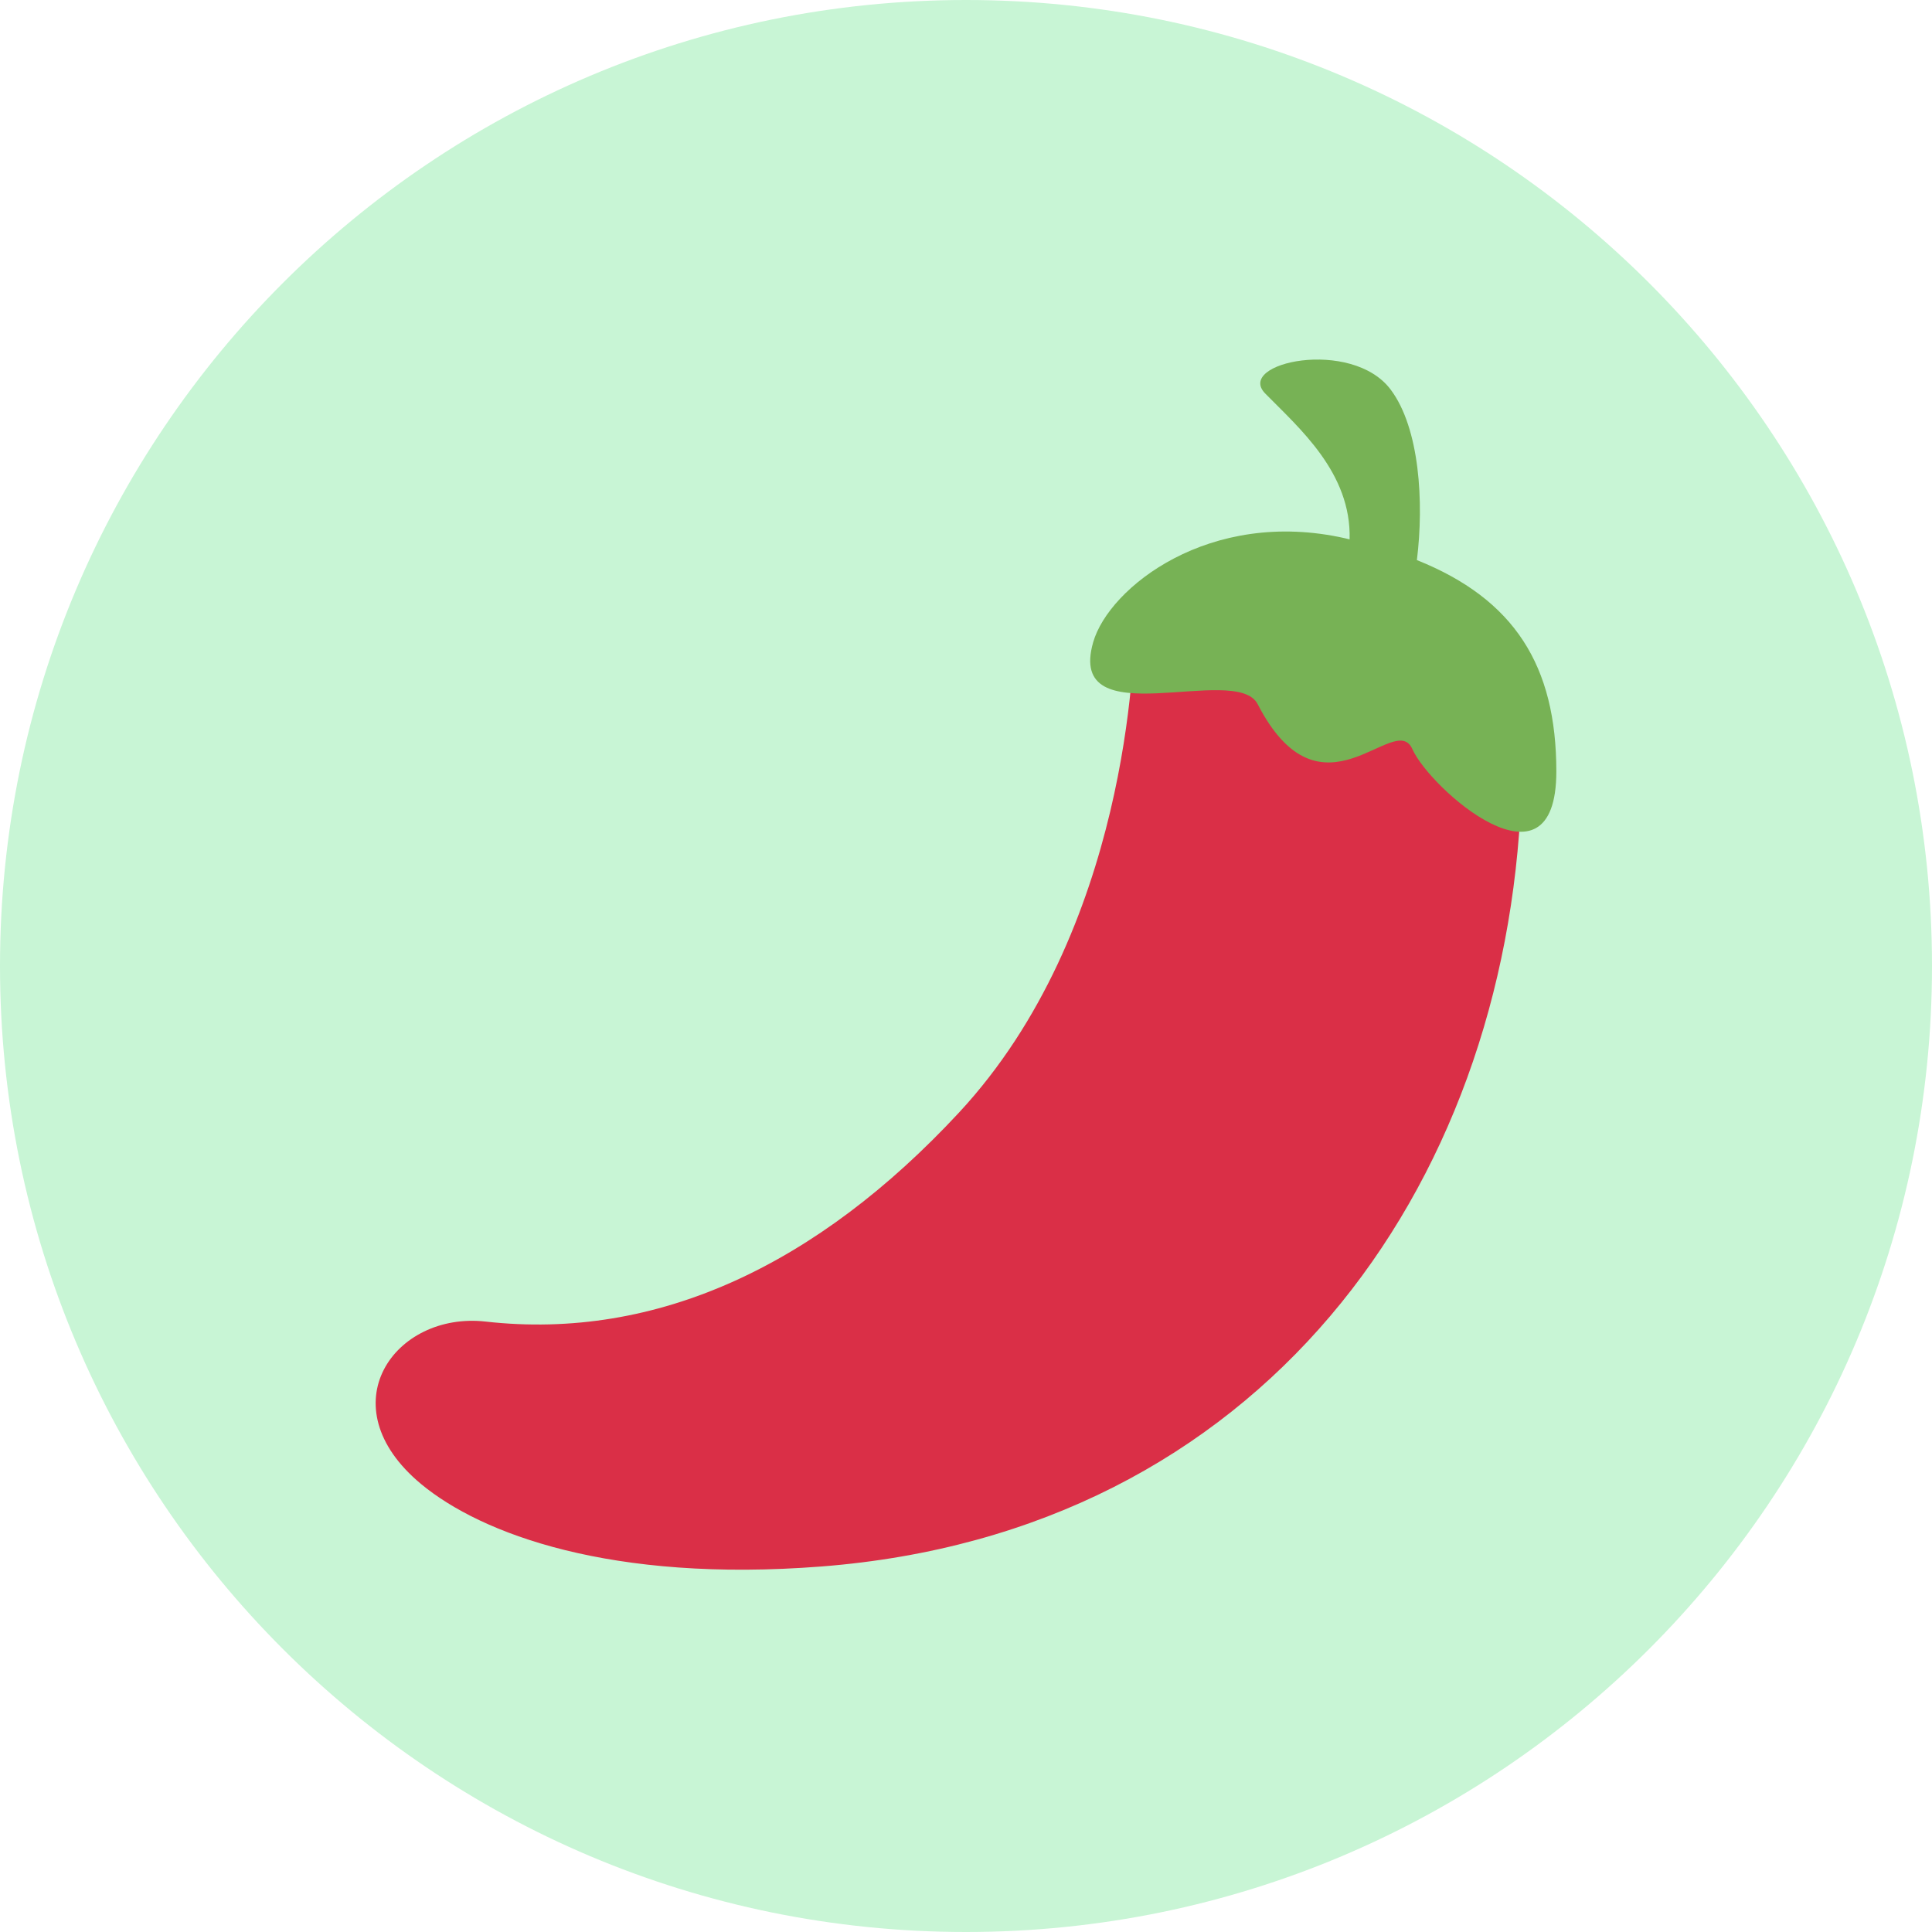 <svg width="360" height="360" viewBox="0 0 360 360" fill="none" xmlns="http://www.w3.org/2000/svg">
<path d="M0 180C0 80.589 80.589 0 180 0C279.411 0 360 80.589 360 180C360 279.411 279.411 360 180 360C80.589 360 0 279.411 0 180Z" fill="#C8F5D5"/>
<path d="M90.482 246.255C122.501 249.863 152.411 235.615 178.687 207.322C210.195 173.391 211.426 122.2 211.426 115.653C211.426 109.105 285.482 95.642 283.452 148.392C280.637 221.701 234.802 285.542 153.04 291.893C113.871 294.938 89.663 285.817 78.48 276.539C60.866 261.93 73.562 244.35 90.482 246.255Z" fill="#DA2F47"/>
<path d="M264.018 104.364C265.354 93.599 264.536 79.784 259.127 72.588C251.853 62.903 230.114 67.579 235.758 73.327C242.044 79.738 251.833 88.086 251.479 100.507C251.191 100.442 250.923 100.363 250.628 100.298C225.38 94.608 206.62 109.498 203.7 119.666C198.58 137.489 230.317 123.385 234.344 131.203C246.261 154.317 259.9 132.218 263.174 139.585C266.448 146.951 290 167.76 290 143.749C290 124.04 282.195 111.645 264.018 104.364Z" fill="#77B255"/>
</svg>
